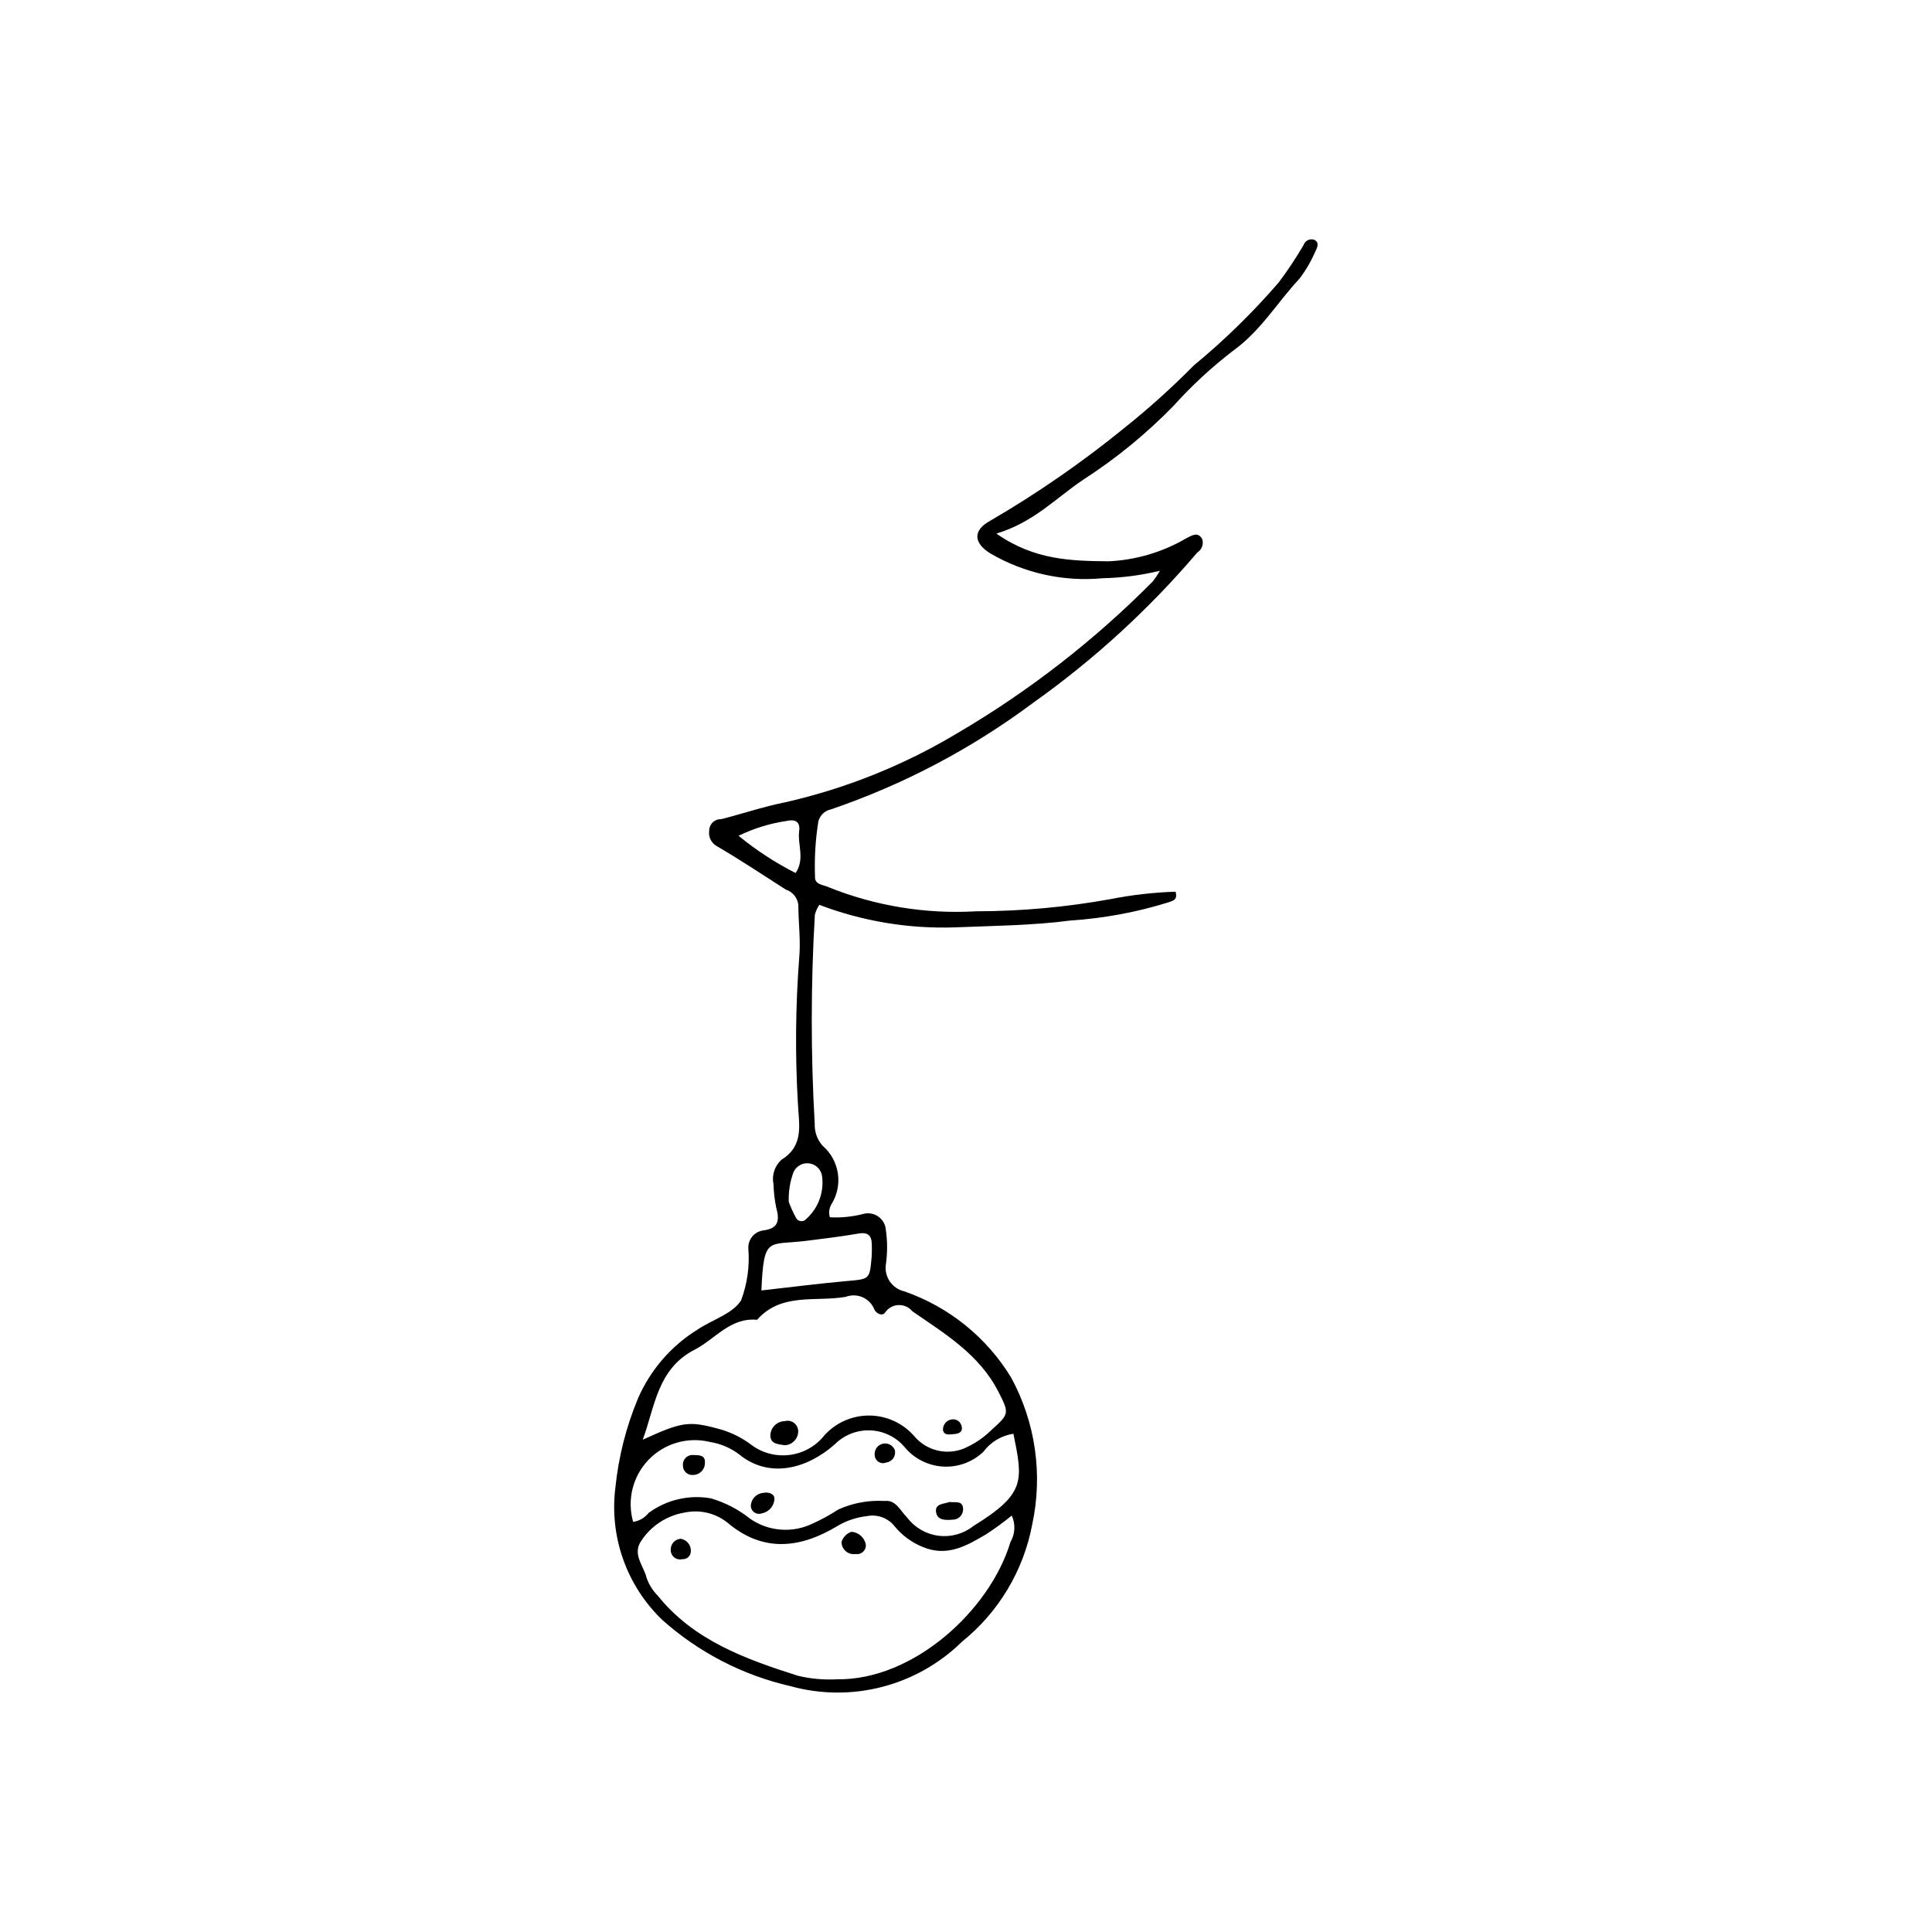 <?xml version="1.0" encoding="UTF-8"?>
<!-- Uploaded to: ICON Repo, www.svgrepo.com, Generator: ICON Repo Mixer Tools -->
<svg fill="#000000" width="800px" height="800px" version="1.1" viewBox="144 144 512 512" xmlns="http://www.w3.org/2000/svg">
 <g>
  <path d="m408.06 285.41c10.09 7.062 19.895 7.242 29.734 7.34 7.258-0.336 14.328-2.434 20.598-6.109 1.539-0.773 3.031-1.773 4.191 0.168 0.469 1.348-0.062 2.84-1.273 3.594-12.762 14.992-27.332 28.344-43.379 39.746-16.32 12.203-34.453 21.77-53.734 28.348-1.613 0.336-2.894 1.551-3.316 3.141-0.781 4.848-1.078 9.758-0.895 14.664-0.141 2.148 2.113 2.141 3.531 2.789h-0.004c12.418 4.996 25.781 7.188 39.141 6.414 11.957-0.016 23.887-1.098 35.648-3.231 5.684-1.117 11.445-1.777 17.234-1.965 0.676 2.43-1.004 2.453-2.273 2.938-8.297 2.555-16.863 4.129-25.527 4.695-10.137 1.332-20.449 1.402-30.695 1.82-12.25 0.414-24.457-1.613-35.91-5.969-0.547 0.812-0.949 1.711-1.188 2.66-1.082 18.457-1.09 36.965-0.031 55.422-0.07 2.117 0.676 4.18 2.086 5.762 4.465 3.844 5.484 10.355 2.414 15.383-0.68 1.062-0.855 2.371-0.48 3.574 2.981 0.156 5.965-0.145 8.852-0.891 1.379-0.375 2.856-0.109 4.016 0.723 1.16 0.836 1.883 2.148 1.965 3.574 0.43 3.008 0.43 6.062 0 9.074-0.48 3.289 1.637 6.394 4.875 7.148 11.832 4.098 21.863 12.199 28.359 22.906 6.414 11.852 8.387 25.605 5.566 38.785-2.289 12.266-8.891 23.312-18.609 31.137-11.961 11.77-29.289 16.266-45.465 11.801-12.617-2.887-24.301-8.918-33.961-17.535-9.465-9.07-14.078-22.082-12.449-35.086 0.828-8.145 2.856-16.125 6.012-23.68 3.285-7.535 8.793-13.891 15.789-18.215 3.875-2.609 9.238-4.141 11.5-7.703 1.641-4.348 2.301-9.004 1.941-13.641-0.203-2.457 1.578-4.637 4.031-4.926 4.016-0.52 4.25-2.715 3.363-5.984l-0.004 0.004c-0.422-2.07-0.668-4.168-0.734-6.277-0.492-2.371 0.309-4.828 2.102-6.453 6.168-3.82 4.59-9.551 4.367-14.973v-0.004c-0.75-12.84-0.633-25.719 0.348-38.543 0.43-4.625-0.223-9.348-0.23-14.023-0.215-1.902-1.527-3.496-3.348-4.078-6.082-3.906-12.113-7.906-18.352-11.551v-0.004c-1.406-0.828-2.172-2.43-1.926-4.047-0.004-0.824 0.332-1.613 0.922-2.184 0.594-0.574 1.395-0.879 2.219-0.848 5.68-1.445 11.262-3.336 16.996-4.477 16.016-3.637 31.355-9.785 45.449-18.211 19.016-11.137 36.496-24.699 52-40.355 0.688-0.887 1.312-1.82 1.867-2.793-4.973 1.199-10.059 1.859-15.168 1.977-10.332 0.973-20.711-1.309-29.684-6.523-4.594-2.769-4.809-6.223-0.047-8.75v-0.004c12.508-7.285 24.426-15.543 35.645-24.691 6.394-5.117 12.484-10.602 18.238-16.434 8.105-6.68 15.633-14.035 22.492-21.984 2.379-3.164 4.57-6.465 6.57-9.879 0.383-1.172 1.637-1.816 2.812-1.441 1.406 0.629 0.93 1.961 0.367 3.004h-0.004c-1.094 2.594-2.512 5.035-4.211 7.277-5.871 6.285-10.258 13.812-17.48 19.027-5.773 4.418-11.121 9.363-15.98 14.77-7.195 7.375-15.195 13.918-23.852 19.5-7.141 4.769-13.09 11.293-23.031 14.297zm4.066 260.23c-2.16 1.758-4.406 3.402-6.734 4.926-5.223 3.078-10.41 6.156-16.988 3.34-2.809-1.16-5.293-2.984-7.234-5.32-1.727-2.266-4.594-3.356-7.391-2.805-2.781 0.305-5.461 1.203-7.859 2.633-9.859 5.941-19.738 7.098-29.184-0.941v0.004c-3.176-2.512-7.309-3.481-11.27-2.641-4.688 0.77-8.84 3.457-11.469 7.41-2.551 3.602 0.547 6.625 1.355 9.875 0.609 1.77 1.609 3.379 2.926 4.711 9.59 11.926 23.219 16.801 37.082 21.234 3.41 0.832 6.922 1.156 10.43 0.961 20.262 0.316 40.562-18.309 45.992-36.371l-0.004-0.004c1.254-2.141 1.383-4.758 0.348-7.012zm-97.801-20.098c10.262-4.688 12.129-5.039 19.863-2.953 3.188 0.816 6.18 2.25 8.816 4.223 6.098 4.652 14.809 3.535 19.535-2.508 3.043-3.328 7.352-5.207 11.859-5.176 4.508 0.035 8.793 1.977 11.785 5.348 3.504 4.285 9.555 5.481 14.426 2.848 2.32-1.133 4.434-2.648 6.258-4.477 4.633-4.156 4.606-4.352 1.723-10.016-5.023-9.871-14.172-15.383-22.805-21.324v-0.004c-0.902-1.102-2.277-1.715-3.699-1.648-1.426 0.066-2.734 0.801-3.531 1.984-0.688 1.039-2.394 0.305-2.852-0.859-1.207-2.984-4.578-4.449-7.582-3.305-7.977 1.398-17.031-1.211-23.484 6.078-7.125-0.652-11.109 5.129-16.566 7.938-9.898 5.094-10.496 15.125-13.746 23.852zm98.242-1.586c-3.191 0.48-6.062 2.207-7.981 4.801-2.891 2.738-6.789 4.148-10.762 3.891-3.973-0.258-7.656-2.156-10.168-5.246-2.273-2.629-5.539-4.203-9.016-4.34-3.473-0.137-6.852 1.172-9.328 3.617-7.266 6.504-17.387 9.348-25.461 2.723-2.258-1.699-4.894-2.82-7.688-3.266-5.883-1.441-12.086 0.355-16.285 4.719-4.199 4.363-5.758 10.633-4.09 16.457 1.613-0.234 3.078-1.082 4.09-2.363 4.731-3.492 10.684-4.894 16.477-3.879 3.793 1.094 7.332 2.93 10.414 5.398 2.41 1.672 5.227 2.672 8.152 2.894 2.926 0.223 5.859-0.34 8.496-1.629 2.344-1.062 4.602-2.305 6.754-3.711 3.852-1.73 8.062-2.5 12.277-2.254 3.016-0.352 4.168 2.676 5.953 4.391v0.004c2.012 2.668 5.016 4.406 8.328 4.824 3.316 0.418 6.66-0.523 9.27-2.609 13.859-8.547 13.094-11.969 10.566-24.422zm-66.789-37.973c7.84-0.879 15.215-1.832 22.613-2.492 6.055-0.539 6.082-0.379 6.594-6.305h0.004c0.074-1.164 0.09-2.332 0.043-3.5-0.047-2.394-1.141-3.195-3.59-2.773-4.598 0.789-9.238 1.355-13.871 1.93-10.07 1.242-11.141-1.414-11.793 13.141zm9.074-110.62c2.519-3.773 0.465-7.531 0.938-11.109 0.344-2.606-1.156-3.207-3.418-2.684v0.004c-4.391 0.652-8.656 1.973-12.648 3.914 4.672 3.832 9.742 7.141 15.129 9.875zm-1.824 87.16c0.523 1.383 1.133 2.731 1.832 4.035 0.211 0.559 0.707 0.957 1.297 1.047s1.184-0.145 1.551-0.609c3.148-2.84 4.699-7.039 4.16-11.238-0.219-1.781-1.605-3.191-3.383-3.449-1.773-0.254-3.504 0.711-4.215 2.359-0.918 2.512-1.336 5.18-1.242 7.856z"/>
  <path d="m369.58 549.95c1.973 0.094 3.606 1.574 3.887 3.527 0.016 0.703-0.289 1.379-0.824 1.832-0.535 0.457-1.25 0.648-1.941 0.523-0.926 0.133-1.863-0.141-2.57-0.75-0.707-0.609-1.117-1.496-1.125-2.43 0.387-1.254 1.34-2.254 2.574-2.703z"/>
  <path d="m324.43 551.79c1.613 0.281 2.754 1.73 2.652 3.367-0.016 0.578-0.266 1.121-0.695 1.508-0.43 0.387-0.996 0.578-1.574 0.531-0.793 0.191-1.633-0.016-2.242-0.562-0.609-0.547-0.914-1.355-0.809-2.168 0.066-1.445 1.219-2.606 2.668-2.676z"/>
  <path d="m351.88 527c-1.598-0.309-3.535-0.262-3.719-2.356-0.047-1.043 0.332-2.055 1.047-2.812 0.715-0.758 1.707-1.195 2.746-1.211 0.797-0.227 1.652-0.09 2.336 0.371 0.688 0.461 1.137 1.199 1.23 2.023 0.078 1.02-0.266 2.023-0.957 2.781-0.691 0.754-1.66 1.191-2.684 1.203z"/>
  <path d="m396.27 520.15c1.23-0.172 2.375 0.66 2.586 1.887 0.34 1.559-0.883 1.938-2.094 2.016-1.094 0.066-2.57 0.449-2.867-1.086v-0.004c-0.066-1.414 0.969-2.641 2.375-2.812z"/>
  <path d="m395.64 542.04c1.445 0.227 3.609-0.539 3.594 1.992h0.004c-0.027 1.496-1.25 2.695-2.746 2.699-1.891 0.145-4.18 0.254-4.445-2.148-0.23-2.137 2.113-1.996 3.594-2.543z"/>
  <path d="m346.22 539.63c1.785-0.355 3.055 0.473 3.019 1.512-0.051 1.922-1.434 3.551-3.324 3.906-0.668 0.25-1.418 0.16-2.004-0.246-0.59-0.406-0.938-1.074-0.938-1.789 0.098-1.773 1.477-3.211 3.246-3.383z"/>
  <path d="m327.86 529.61c1.691 0.004 3.129 0.113 2.941 2.121h0.004c0.004 1.715-1.367 3.113-3.082 3.148-0.703 0.078-1.402-0.148-1.926-0.621-0.527-0.473-0.82-1.148-0.812-1.855-0.082-0.777 0.199-1.551 0.758-2.094 0.562-0.547 1.344-0.805 2.117-0.699z"/>
  <path d="m381.11 528.2c0.211 0.75 0.082 1.555-0.352 2.203-0.434 0.652-1.129 1.078-1.902 1.172-0.656 0.281-1.406 0.227-2.012-0.152-0.609-0.375-0.992-1.023-1.031-1.738-0.188-1.371 0.668-2.676 2.004-3.051 1.332-0.371 2.738 0.293 3.293 1.566z"/>
 </g>
</svg>